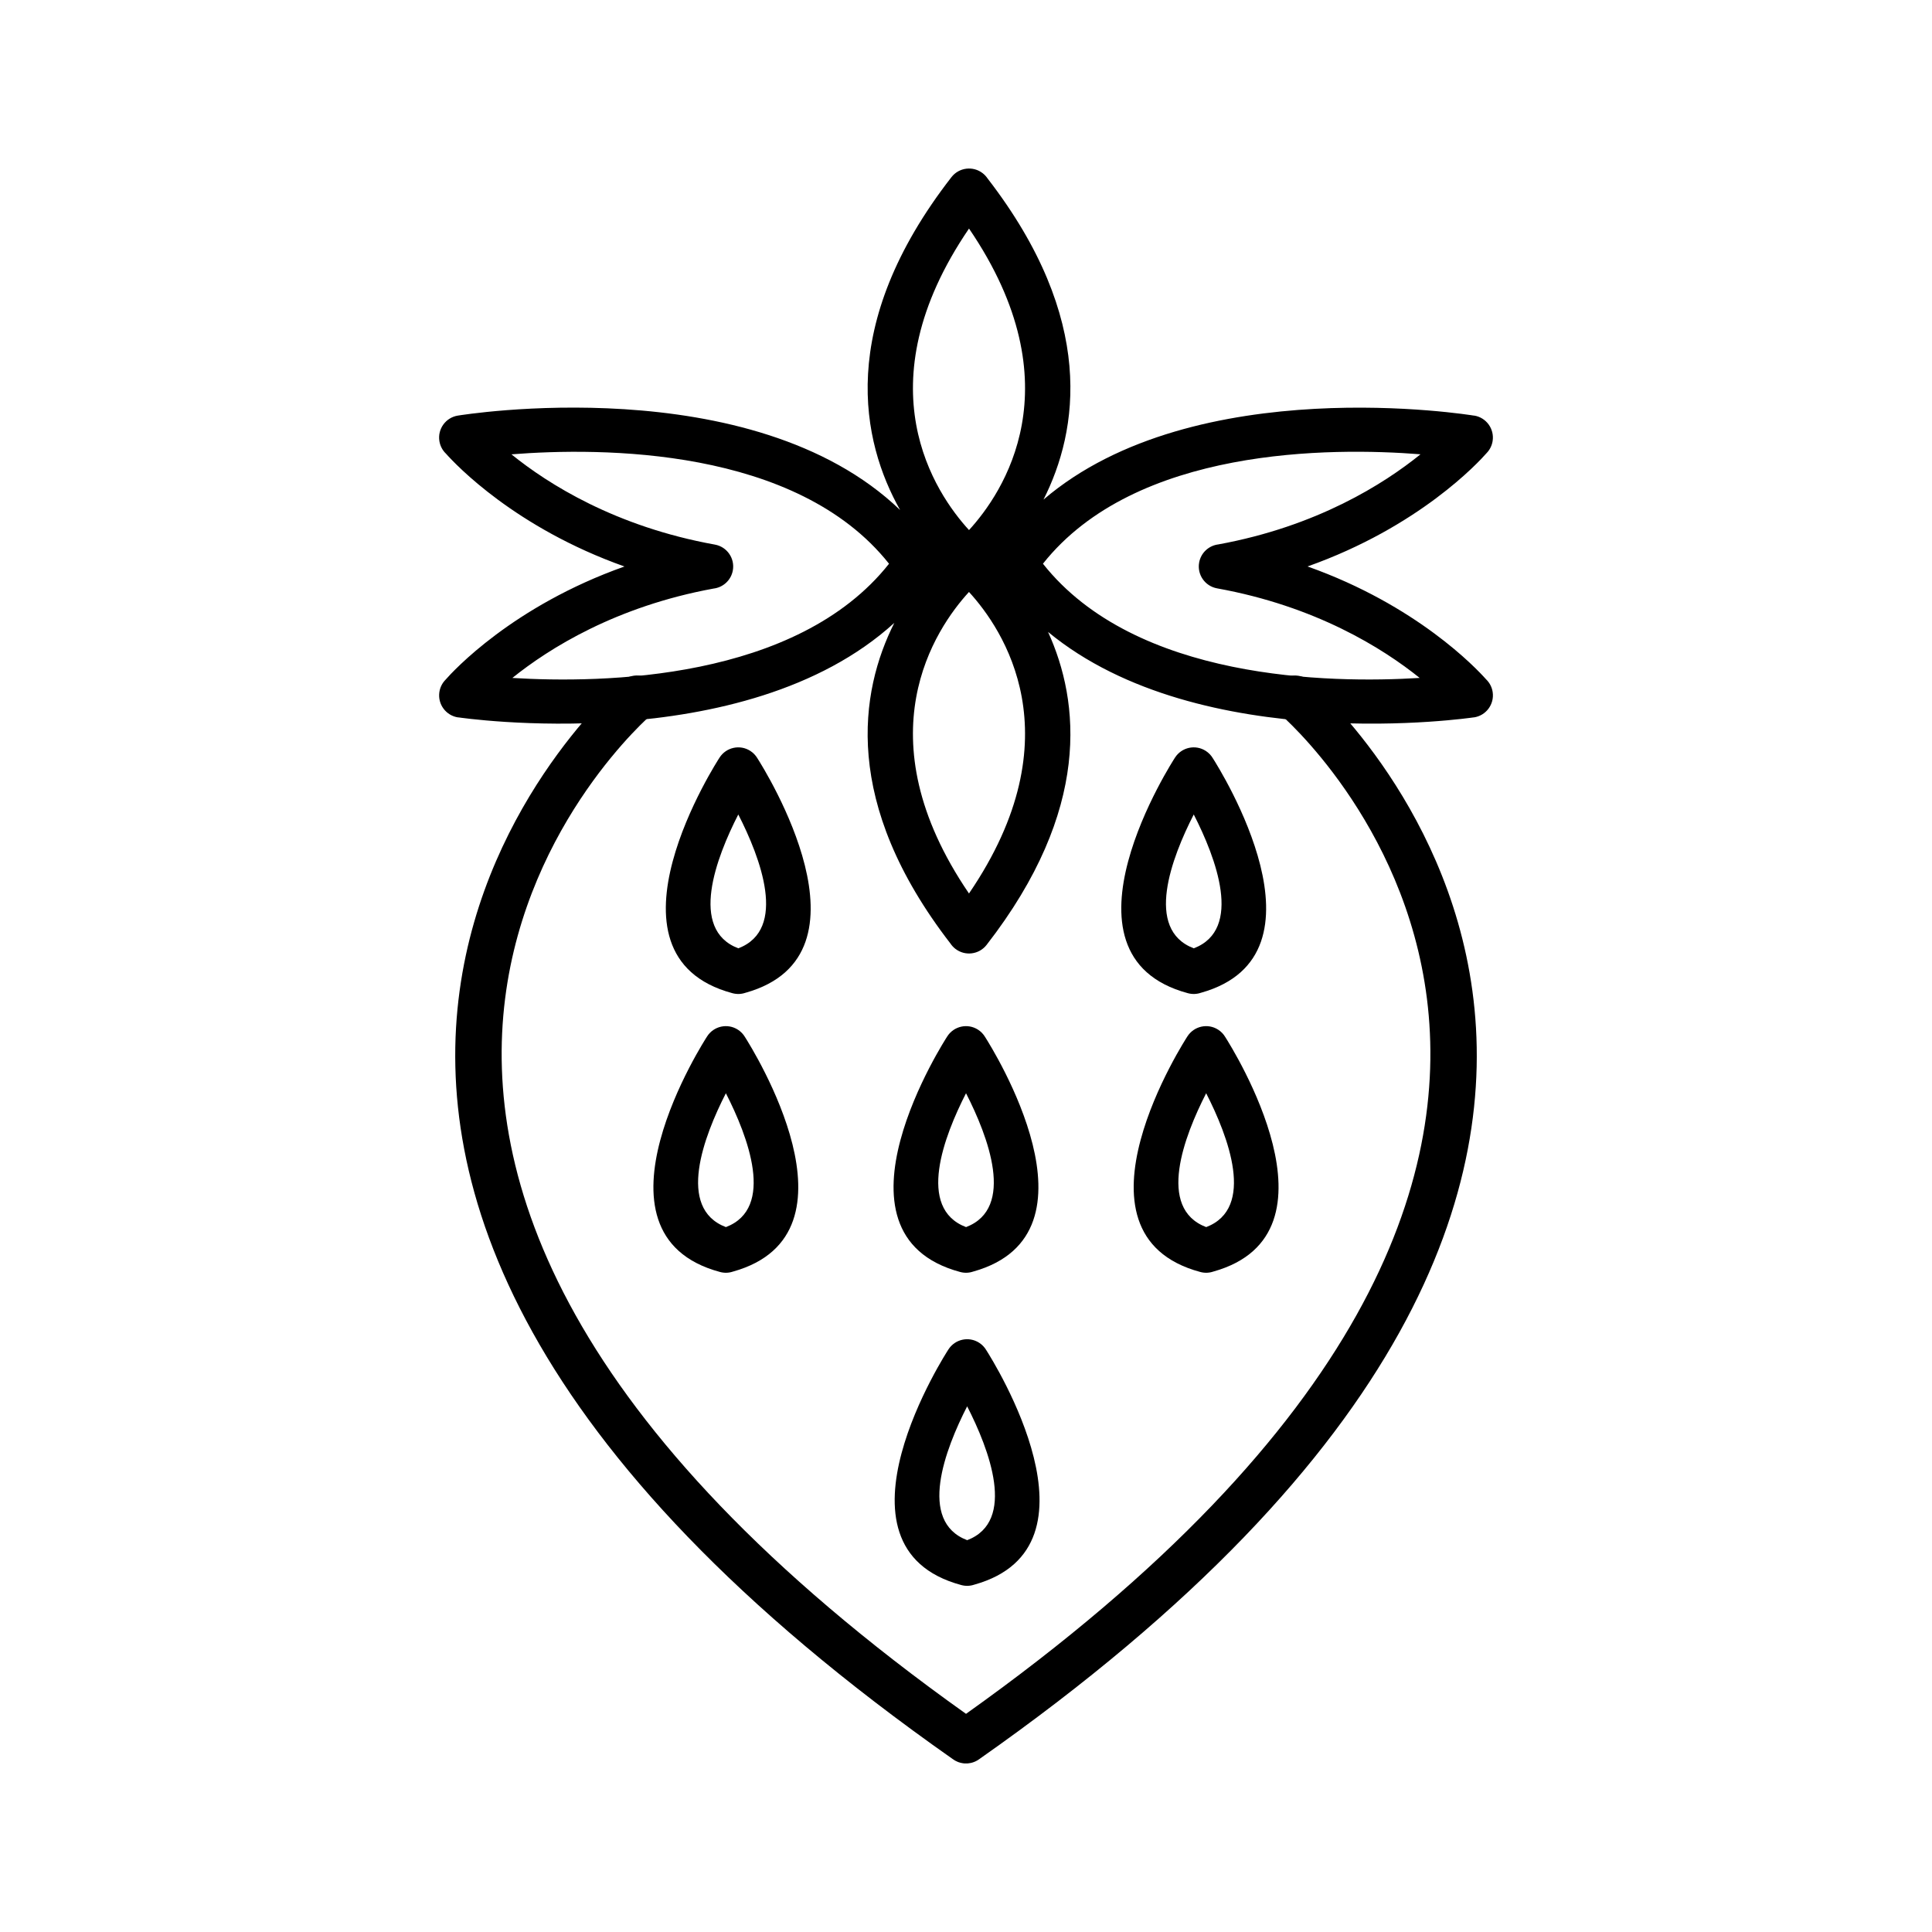 <?xml version="1.0" encoding="UTF-8"?>
<!-- Uploaded to: ICON Repo, www.svgrepo.com, Generator: ICON Repo Mixer Tools -->
<svg fill="#000000" width="800px" height="800px" version="1.1" viewBox="144 144 512 512" xmlns="http://www.w3.org/2000/svg">
 <g>
  <path d="m316.69 333.3c2.434-2.156 2.66-5.875 0.504-8.305-2.156-2.434-5.875-2.66-8.305-0.504-0.406 0.359-143.67 123.36 87.539 285.64 0.418 0.32 0.875 0.574 1.352 0.77l0.039 0.016 0.086 0.031 0.074 0.027 0.051 0.02 0.098 0.035 0.027 0.008c0.312 0.102 0.633 0.18 0.953 0.227h0.004l0.133 0.02 0.016 0.004 0.109 0.012 0.062 0.008 0.066 0.008 0.094 0.008 0.035 0.004c1.109 0.07 2.242-0.168 3.266-0.742l0.109-0.062 0.012-0.008 0.117-0.07 0.008-0.004c0.129-0.078 0.254-0.164 0.375-0.254 231.3-162.31 88.008-285.33 87.605-285.69-2.434-2.152-6.152-1.926-8.309 0.508-2.152 2.434-1.926 6.152 0.508 8.309 0.371 0.328 130.98 112.42-83.312 264.87-214.29-152.45-83.68-264.54-83.309-264.87z"/>
  <path d="m379.6 293.4c-24.457 30.902-75.926 31.73-99.82 30.262 9.73-7.824 27.391-18.941 53.32-23.688 2.508-0.293 4.637-2.191 5.109-4.805 0.578-3.203-1.547-6.266-4.75-6.844-26.363-4.754-44.211-16.066-53.922-23.922 23.719-1.871 75.527-1.961 100.07 29zm1.418 15.641c-9.207 18.289-13.934 47.738 14.867 85.012 0.344 0.516 0.773 0.984 1.289 1.387 2.566 2.004 6.273 1.543 8.277-1.023 27.852-35.84 24.711-64.473 16.293-82.949 40.449 33.379 112.48 22.688 112.82 22.641l0.004 0.016c3.227-0.461 5.473-3.453 5.012-6.68-0.195-1.359-0.836-2.543-1.758-3.426-2.652-2.981-18.383-19.637-47.309-29.902 29.598-10.492 45.355-27.645 47.449-30.039 0.82-0.844 1.402-1.938 1.598-3.191 0.512-3.219-1.684-6.246-4.906-6.758l-0.004 0.02c-0.531-0.086-73.93-12.137-114.11 22.246 9.238-18.285 14.027-47.781-14.844-85.129-0.34-0.504-0.762-0.965-1.266-1.355-2.566-2.004-6.273-1.543-8.277 1.023-30.652 39.445-23.77 70.164-13.625 88.215-39.348-37.75-116.47-25.125-117.18-25.012v-0.004c-3.219 0.512-5.418 3.535-4.906 6.758 0.211 1.324 0.844 2.473 1.742 3.332 2.648 2.977 18.379 19.637 47.309 29.902-29.613 10.496-45.371 27.664-47.453 30.043-0.844 0.867-1.426 1.996-1.609 3.285-0.457 3.227 1.789 6.219 5.016 6.676l0.012-0.02c0.238 0.035 75.715 11.262 115.57-25.062zm19.773 71.742c-28.422-41.684-8.898-70.203 0-79.906 8.895 9.695 28.438 38.219 0 79.906zm0.008-96.309c-8.895-9.695-28.438-38.219 0-79.906 28.422 41.688 8.898 70.203 0 79.906zm66.094 3.797c-2.508 0.297-4.633 2.191-5.106 4.805-0.578 3.203 1.547 6.266 4.75 6.844 26.16 4.719 43.934 15.891 53.691 23.738-23.879 1.473-75.375 0.656-99.836-30.266 24.543-30.953 76.336-30.867 100.06-29-9.68 7.832-27.418 19.094-53.559 23.879z"/>
  <path d="m402.27 563.93c35.77-10.059 5.023-59.125 3.082-62.16-0.449-0.754-1.078-1.418-1.867-1.926-2.734-1.758-6.379-0.965-8.141 1.77-0.098 0.148-34.168 52.375 3.426 62.449 1.199 0.32 2.41 0.25 3.496-0.137zm-1.965-47.238c5.828 11.387 13.152 30.465 0.008 35.473-13.164-4.996-5.836-24.086-0.008-35.473z"/>
  <path d="m401.97 480.96c35.77-10.059 5.023-59.125 3.082-62.16-0.449-0.754-1.078-1.418-1.867-1.926-2.734-1.758-6.379-0.965-8.141 1.77-0.098 0.148-34.168 52.375 3.426 62.449 1.199 0.32 2.41 0.25 3.496-0.137zm-1.965-47.238c5.828 11.387 13.152 30.465 0.008 35.473-13.164-4.996-5.836-24.086-0.008-35.473z"/>
  <path d="m465.61 480.96c35.77-10.059 5.023-59.125 3.082-62.16-0.449-0.754-1.078-1.418-1.867-1.926-2.734-1.758-6.379-0.965-8.141 1.77-0.098 0.148-34.168 52.375 3.426 62.449 1.199 0.32 2.41 0.25 3.496-0.137zm-1.965-47.238c5.828 11.387 13.152 30.465 0.008 35.473-13.164-4.996-5.836-24.086-0.008-35.473z"/>
  <path d="m338.33 480.96c35.77-10.059 5.023-59.125 3.082-62.16-0.449-0.754-1.078-1.418-1.867-1.926-2.734-1.758-6.379-0.965-8.141 1.77-0.098 0.148-34.168 52.375 3.426 62.449 1.199 0.32 2.41 0.25 3.496-0.137zm-1.965-47.238c5.828 11.387 13.152 30.465 0.008 35.473-13.164-4.996-5.836-24.086-0.008-35.473z"/>
  <path d="m462.32 407.08c35.77-10.059 5.023-59.125 3.082-62.16-0.449-0.754-1.078-1.418-1.867-1.926-2.734-1.758-6.379-0.965-8.141 1.77-0.098 0.148-34.168 52.375 3.426 62.449 1.199 0.32 2.41 0.25 3.496-0.137zm-1.965-47.238c5.828 11.387 13.152 30.465 0.008 35.473-13.164-4.996-5.836-24.086-0.008-35.473z"/>
  <path d="m341.62 407.08c35.77-10.059 5.023-59.125 3.082-62.16-0.449-0.754-1.078-1.418-1.867-1.926-2.734-1.758-6.379-0.965-8.141 1.77-0.098 0.148-34.168 52.375 3.426 62.449 1.199 0.32 2.41 0.25 3.496-0.137zm-1.965-47.238c5.828 11.387 13.152 30.465 0.008 35.473-13.164-4.996-5.836-24.086-0.008-35.473z"/>
 </g>
</svg>